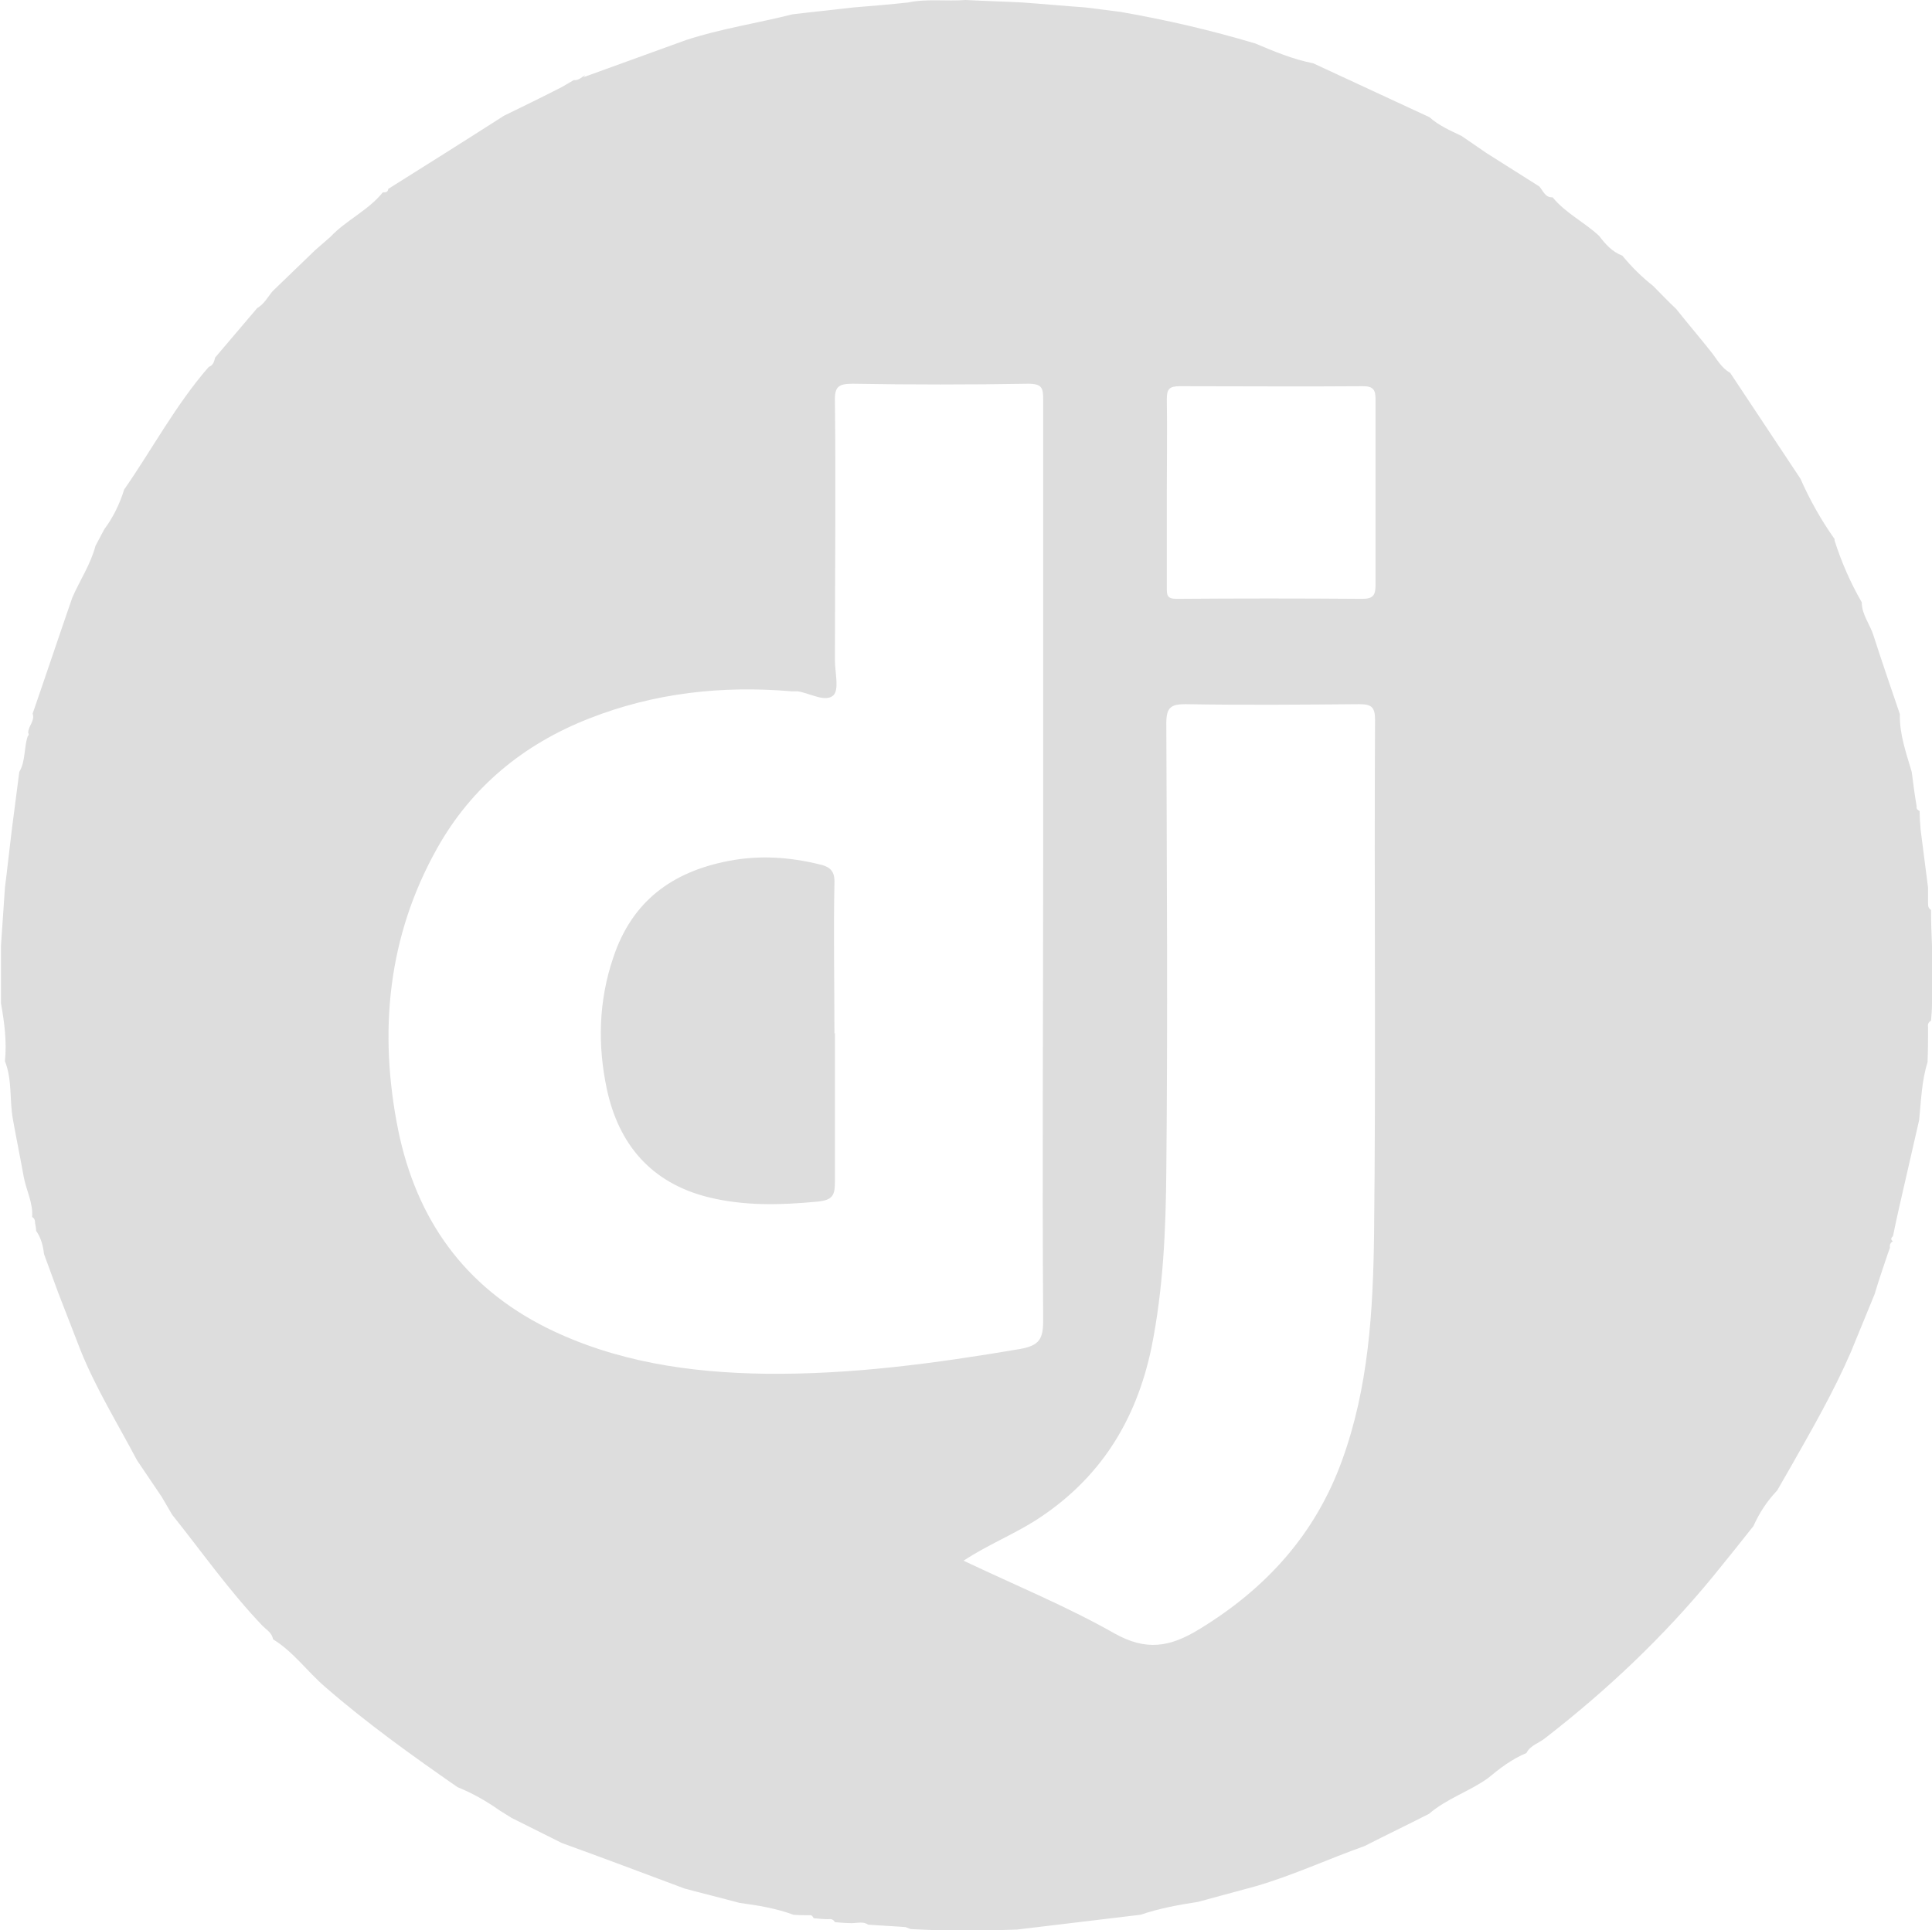 <?xml version="1.0" encoding="UTF-8"?>
<svg id="Capa_1" data-name="Capa 1" xmlns="http://www.w3.org/2000/svg" viewBox="0 0 39.06 39.03">
  <path d="M11.8,1.56c.69-.25,1.38-.5,2.07-.75.7-.23,1.44-.34,2.15-.52.41-.05.82-.09,1.24-.14.37-.03.74-.06,1.1-.1.38-.08.77-.02,1.16-.05.38.02.77.03,1.15.05.42.03.84.07,1.27.1.24.03.47.06.71.09.92.16,1.83.37,2.73.64.38.16.76.32,1.17.4.78.36,1.57.73,2.35,1.09.19.17.42.27.65.38.17.12.34.23.51.35.35.22.71.45,1.06.67.08.09.12.23.27.22.26.32.64.5.94.78.13.17.26.32.47.4.18.22.39.43.62.61.16.16.31.32.47.47.23.29.47.57.7.86.12.15.21.33.39.43.47.71.95,1.43,1.42,2.14.19.43.42.84.69,1.22v.03c.14.44.32.85.55,1.25,0,.25.17.45.24.68.17.53.35,1.05.53,1.58-.01.41.13.79.24,1.17.03.23.06.47.1.7-.01.05.02.07.06.09,0,.13.01.25.02.38.05.39.1.78.15,1.17v.32c0,.06.01.1.06.13,0,.24.01.49.02.73,0,.39,0,.78,0,1.17,0,.11-.01.23-.02.34-.05.03-.07.07-.06.13,0,.24,0,.47-.01.71-.12.38-.13.78-.17,1.17-.09.39-.18.79-.27,1.18-.09.39-.18.78-.26,1.17-.04.03-.05.07,0,.1-.05.03-.07.07-.06.13-.02.05-.03.09-.05.14-.09.27-.18.53-.26.8-.16.39-.32.78-.48,1.17-.35.81-.79,1.57-1.22,2.33-.09.16-.18.31-.27.47-.2.21-.36.45-.48.72-.27.34-.54.68-.81,1.01-1,1.22-2.14,2.3-3.39,3.27-.13.11-.31.15-.39.31-.29.12-.54.31-.78.51-.38.27-.83.41-1.19.72-.43.22-.87.43-1.3.65-.73.26-1.44.59-2.19.81l-1.18.32c-.39.06-.78.13-1.16.26-.83.1-1.67.2-2.5.3l-1.01.03c-.38-.01-.76-.02-1.14-.04,0,0,0,0,0,0-.03-.01-.07-.03-.1-.04-.25-.02-.51-.03-.76-.05-.1-.07-.22-.03-.33-.03-.11,0-.23-.01-.34-.02-.03-.05-.07-.07-.13-.06-.1,0-.2-.01-.3-.02-.02-.04-.04-.07-.09-.06-.11,0-.21,0-.32-.01-.35-.13-.72-.19-1.09-.24-.37-.1-.74-.19-1.11-.29-.83-.31-1.65-.62-2.48-.92-.34-.17-.68-.34-1.02-.51-.08-.05-.16-.1-.24-.15-.27-.19-.55-.35-.85-.47-.92-.64-1.83-1.29-2.68-2.03-.36-.31-.64-.71-1.05-.96-.02-.13-.13-.19-.21-.27-.67-.7-1.23-1.5-1.83-2.25-.07-.12-.14-.24-.21-.36l-.5-.74c-.39-.74-.83-1.45-1.14-2.22-.15-.39-.3-.77-.45-1.16l-.29-.79c-.02-.17-.06-.33-.16-.47,0-.05-.01-.1-.02-.15,0-.06-.01-.1-.06-.13.02-.29-.12-.54-.17-.81-.07-.39-.15-.78-.22-1.17-.07-.39-.01-.79-.16-1.17.04-.39-.01-.78-.08-1.17,0-.39,0-.78,0-1.17l.08-1.17c.05-.39.09-.78.14-1.18.05-.39.1-.77.15-1.16.13-.22.09-.48.17-.72.02-.02.03-.04.01-.07,0-.14.14-.24.09-.39.27-.78.53-1.56.8-2.34.15-.35.37-.67.47-1.05.06-.11.12-.23.18-.34.18-.24.31-.51.4-.8.57-.82,1.04-1.71,1.71-2.48.09-.03.11-.11.13-.19.28-.33.57-.67.85-1,.14-.08.21-.22.31-.34.29-.28.57-.55.86-.83.1-.09.21-.18.31-.27.32-.34.76-.53,1.06-.9.06,0,.1,0,.11-.07.78-.49,1.56-.98,2.34-1.48.39-.19.78-.38,1.17-.58.08-.05.16-.09.24-.14.1.01.16-.06.23-.1ZM21.09,17.48c0-3.13,0-6.27,0-9.4,0-.23-.02-.32-.3-.32-1.18.02-2.37.02-3.55,0-.29,0-.37.06-.36.36.02,1.74,0,3.48,0,5.23,0,.25.09.59-.03.71-.16.15-.47-.04-.72-.08-.04,0-.08,0-.12,0-1.41-.12-2.78.03-4.1.55-1.33.52-2.38,1.39-3.07,2.62-1,1.78-1.19,3.71-.79,5.7.37,1.81,1.34,3.17,3,4,1.39.69,2.9.91,4.43.93,1.73.02,3.43-.21,5.14-.5.4-.07.47-.21.47-.58-.02-3.07,0-6.14,0-9.2ZM19.48,31.56c1.05.5,2.08.92,3.05,1.47.64.36,1.12.28,1.71-.08,1.35-.82,2.35-1.92,2.89-3.41.54-1.48.63-3.03.65-4.57.04-3.47,0-6.94.02-10.41,0-.26-.07-.32-.32-.32-1.17.01-2.34.02-3.51,0-.29,0-.39.06-.39.38.01,3.01.03,6.03,0,9.04-.01,1.2-.06,2.4-.3,3.59-.31,1.49-1.05,2.67-2.35,3.5-.46.29-.96.49-1.45.81ZM23.59,9.94c0,.65,0,1.3,0,1.95,0,.14,0,.22.2.22,1.25-.01,2.5-.01,3.75,0,.23,0,.27-.08.27-.29,0-1.25,0-2.49,0-3.74,0-.19-.04-.27-.25-.27-1.24.01-2.47,0-3.71,0-.21,0-.26.06-.26.26.01.62,0,1.25,0,1.87Z" style="fill: #ddd; stroke-width: 0px;"/>
  <path d="M16.88,20.89c0,1,0,2,0,3,0,.28-.04.38-.36.41-.74.07-1.47.09-2.2-.09-1.16-.29-1.81-1.07-2.05-2.18-.19-.89-.17-1.79.13-2.67.38-1.14,1.19-1.73,2.33-1.95.62-.12,1.23-.08,1.84.07.22.05.31.14.3.38-.02,1.01,0,2.02,0,3.04Z" style="fill: #ddd; stroke-width: 0px;"/>
</svg>